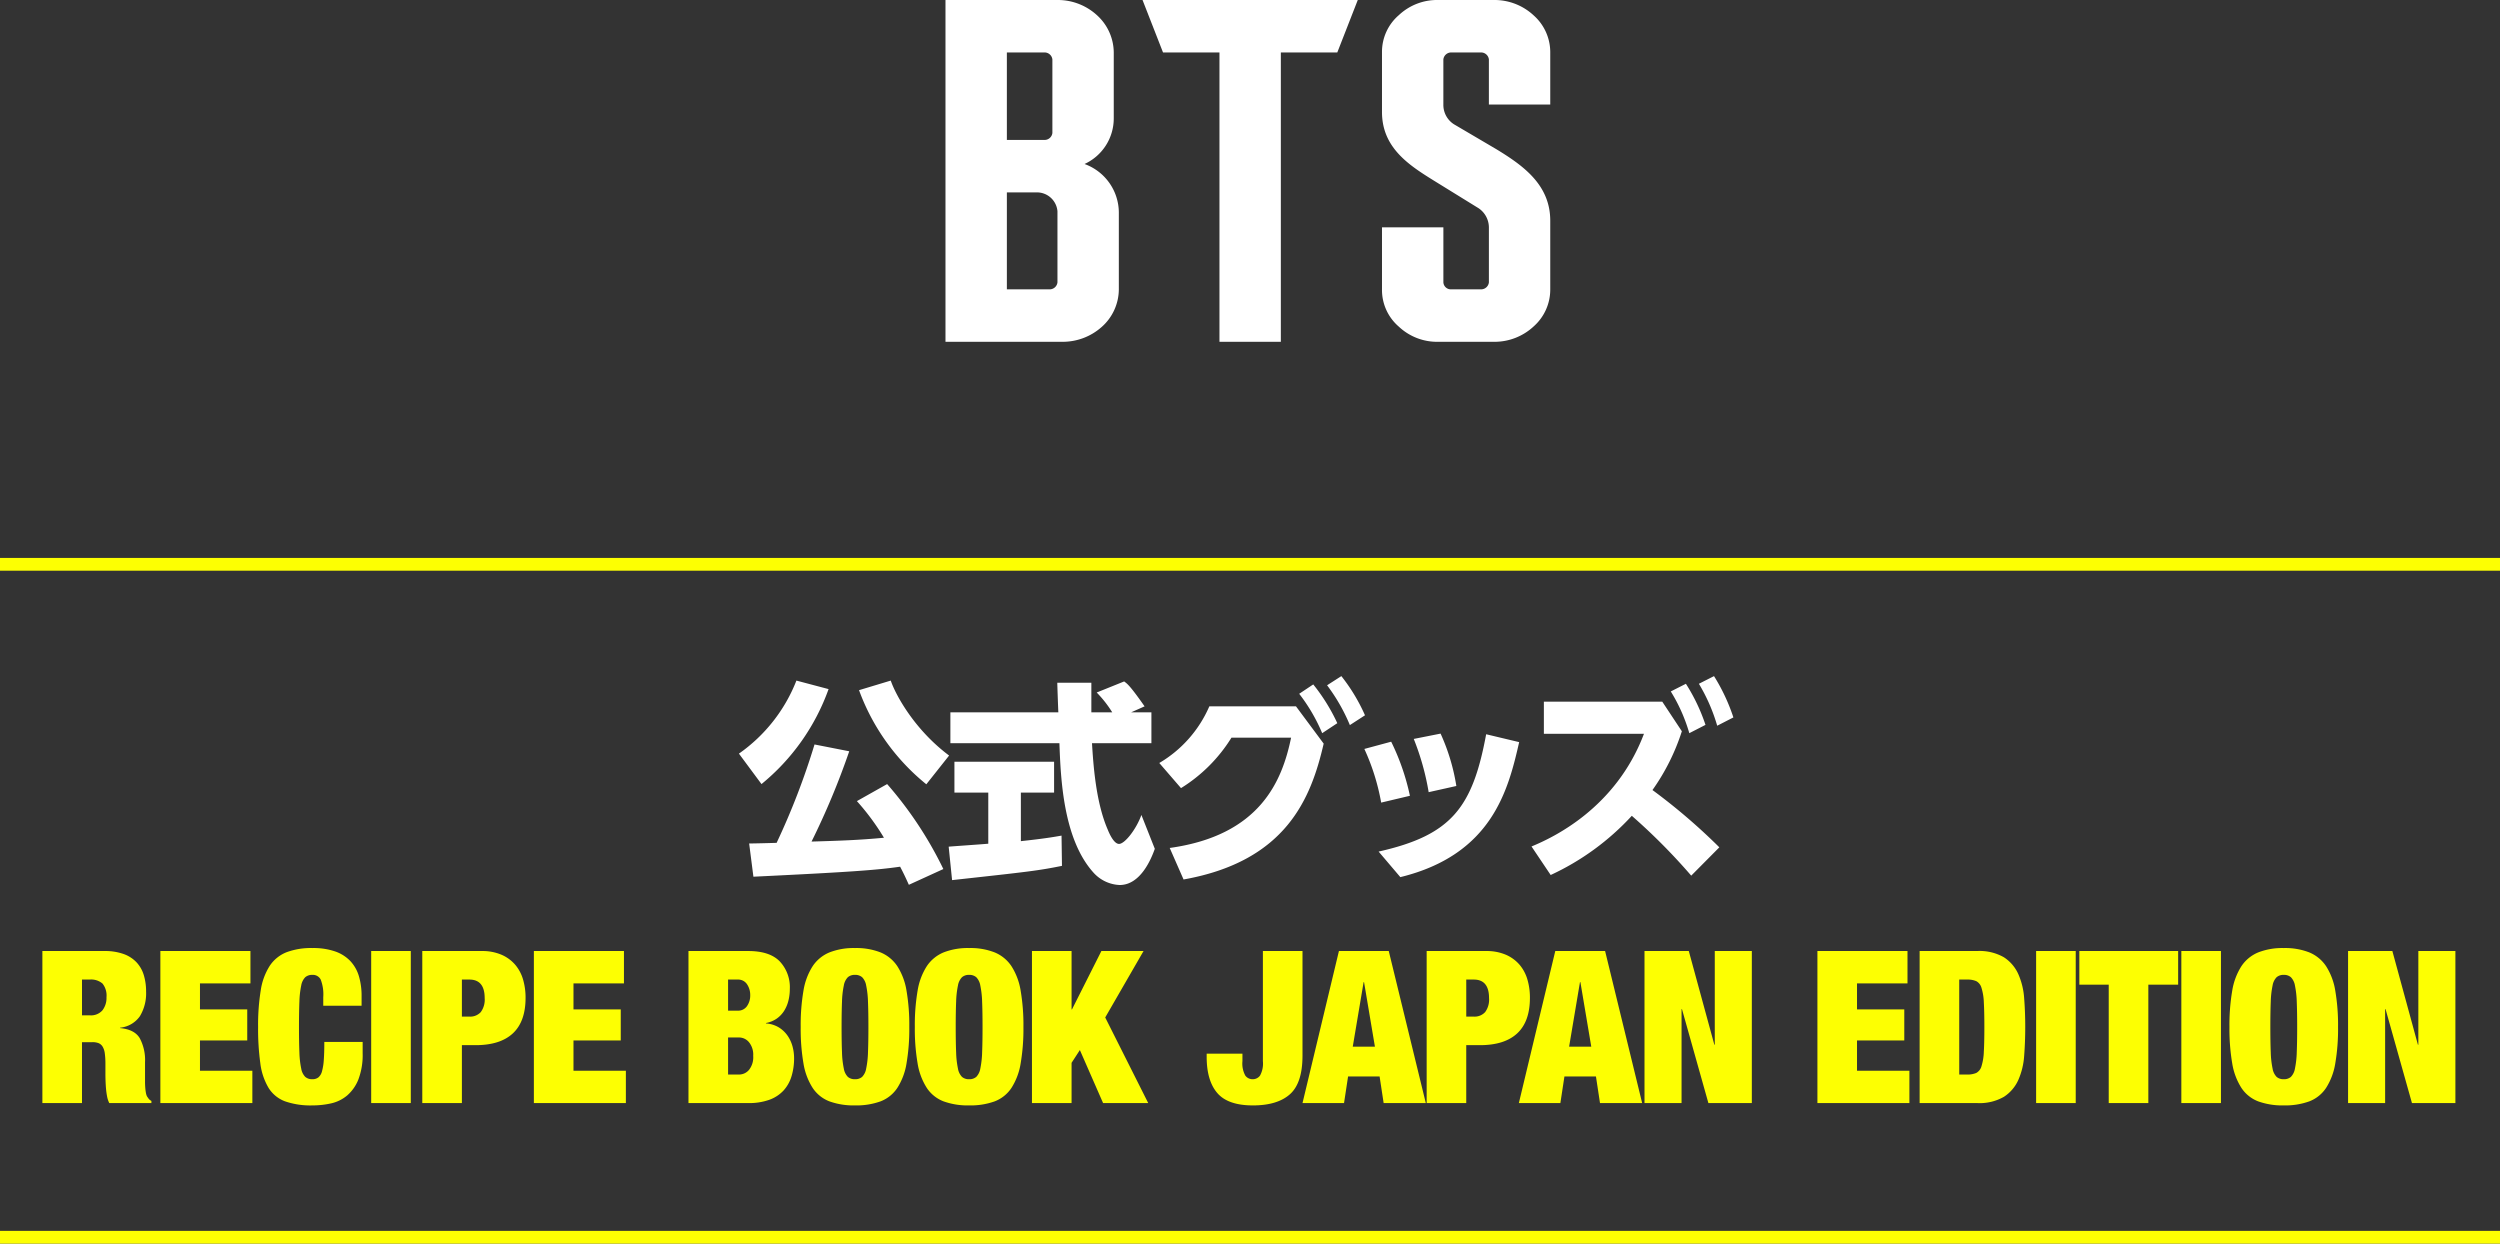 <svg xmlns="http://www.w3.org/2000/svg" width="587" height="292" viewBox="0 0 587 292"><rect x="0" y="0" width="587" height="292" fill="#333333" stroke="none"/><g data-name="グループ 3049"><path data-name="パス 64320" d="M221.5 204.051a89.5 89.5 0 00-13.2-19.95l-7.1 4a56.029 56.029 0 016.35 8.6c-5.8.55-10.2.7-17 .9a177.064 177.064 0 008.85-21.2l-8.15-1.6a169.913 169.913 0 01-8.9 23.1c-1.5.05-5.45.15-6.45.15l1 7.8c22.85-1.1 28.85-1.55 34.45-2.35 1.05 2 1.55 3.15 2.05 4.25zm-34.5-44.25a37.715 37.715 0 01-13.5 17.15l5.3 7.15a50.9 50.9 0 0015.75-22.3zm35.85 17.6c-8.1-6.05-12.55-14.2-13.7-17.6l-7.45 2.25a50.846 50.846 0 0015.8 22.1zm45.9-11.55c-3.4-4.85-4.05-5.3-4.8-5.85l-6.45 2.6a26.418 26.418 0 013.65 4.65h-4.9v-6.95h-8c0 .35.2 6.15.25 6.95h-25.35v7.25h25.6c.3 8.2.85 22.6 8.1 30.5a8.74 8.74 0 006.05 2.8c4.95 0 7.45-6.25 8.25-8.5l-3.15-7.95c-1.2 3.35-3.9 6.8-5.25 6.8-1.25 0-2.35-2.6-2.65-3.35-2.85-6.55-3.4-15.5-3.7-20.3h13.95v-7.25h-4.75zm-45.2 40.8c17.75-1.95 20.15-2.2 25.8-3.35l-.1-7.1c-1.7.3-3.95.7-9.55 1.3v-11.4h7.8v-7.25h-23.4v7.25h7.95v12c-.9.1-9 .65-9.3.7zm54.35-.15c24.15-4.3 29.95-19.1 32.9-31.9l-6.5-8.75h-20.35a28.6 28.6 0 01-11.75 13.3l5.1 5.9a36.62 36.62 0 0011.85-11.85h14c-2.1 10.2-7.3 22.95-28.5 25.9zm33.7-45.6a42.88 42.88 0 015.35 9.35l3.55-2.3a42.314 42.314 0 00-5.55-9.2zm-6.55 2a40.861 40.861 0 015.4 9.25l3.55-2.35a43.92 43.92 0 00-5.65-9.1zm26 23.95a54.291 54.291 0 00-4.4-12.7l-6.3 1.7a51.634 51.634 0 013.95 12.6zm10.9-2.3a47.525 47.525 0 00-3.7-12.3l-6.3 1.25a60.255 60.255 0 013.5 12.5zm-13.15 21.4c21.6-5.3 25.35-20.55 27.9-31.7l-7.75-1.85c-3.2 17.25-8.15 23.7-25.25 27.55zm61.5-41.2h-27.8v7.55H386c-6.6 17.45-21.3 24.35-26.4 26.45l4.5 6.7a60.231 60.231 0 0019.05-13.9 142 142 0 0113.95 14.05l6.6-6.65a140.989 140.989 0 00-15.7-13.45 50.4 50.4 0 006.9-13.8zm2-2.4a39.491 39.491 0 014.35 9.8l3.8-1.95a43.369 43.369 0 00-4.6-9.65zm6.6-1.8a41.679 41.679 0 014.3 9.85l3.8-1.95a44.527 44.527 0 00-4.55-9.7z" fill="#fff"/><path data-name="合体 1" d="M530.225 258.601a8.28 8.28 0 01-3.95-3.175 15.134 15.134 0 01-2.15-5.75 47.867 47.867 0 01-.65-8.526 47.862 47.862 0 01.65-8.524 15.127 15.127 0 012.15-5.75 8.737 8.737 0 013.95-3.25 15.557 15.557 0 016-1.025 15.553 15.553 0 016 1.025 8.745 8.745 0 013.95 3.25 15.127 15.127 0 012.149 5.75 47.763 47.763 0 01.651 8.524 47.768 47.768 0 01-.651 8.526 15.133 15.133 0 01-2.149 5.75 8.287 8.287 0 01-3.95 3.175 16.66 16.66 0 01-6 .949 16.663 16.663 0 01-6-.949zm4.326-29.15a3.666 3.666 0 00-.95 1.95 21.42 21.42 0 00-.424 3.775q-.1 2.375-.1 5.975t.1 5.975a21.433 21.433 0 00.424 3.776 3.674 3.674 0 00.95 1.95 2.444 2.444 0 001.675.549 2.447 2.447 0 001.676-.549 3.674 3.674 0 00.949-1.95 21.417 21.417 0 00.425-3.776q.1-2.374.1-5.975t-.1-5.975a21.4 21.4 0 00-.425-3.775 3.666 3.666 0 00-.949-1.95 2.447 2.447 0 00-1.676-.55 2.444 2.444 0 00-1.676.55zm-248.725 27.2q-2.5-2.9-2.5-8.5v-.749h8.4v1.75a5.891 5.891 0 00.675 3.4 2.109 2.109 0 001.725.85 2.111 2.111 0 001.726-.85 5.891 5.891 0 00.675-3.4v-25.85h9.3v24.55q0 6.449-2.95 9.075t-8.7 2.625q-5.852-.002-8.352-2.901zm-64.275 1.95a8.287 8.287 0 01-3.95-3.175 15.132 15.132 0 01-2.149-5.75 47.764 47.764 0 01-.651-8.526 47.759 47.759 0 01.651-8.524 15.126 15.126 0 012.149-5.75 8.745 8.745 0 013.95-3.25 15.553 15.553 0 016-1.025 15.548 15.548 0 016 1.025 8.734 8.734 0 013.951 3.25 15.127 15.127 0 012.15 5.75 47.859 47.859 0 01.65 8.524 47.864 47.864 0 01-.65 8.526 15.133 15.133 0 01-2.15 5.75 8.278 8.278 0 01-3.951 3.175 16.654 16.654 0 01-6 .949 16.66 16.66 0 01-6.001-.949zm4.325-29.15a3.666 3.666 0 00-.949 1.95 21.407 21.407 0 00-.425 3.775q-.1 2.375-.1 5.975t.1 5.975a21.42 21.42 0 00.425 3.776 3.674 3.674 0 00.949 1.95 2.447 2.447 0 001.676.549 2.444 2.444 0 001.675-.549 3.674 3.674 0 00.95-1.95 21.428 21.428 0 00.424-3.776q.1-2.374.1-5.975t-.1-5.975a21.416 21.416 0 00-.424-3.775 3.666 3.666 0 00-.95-1.95 2.444 2.444 0 00-1.675-.55 2.447 2.447 0 00-1.677.55zm-31.124 29.15a8.278 8.278 0 01-3.95-3.175 15.133 15.133 0 01-2.15-5.75 47.864 47.864 0 01-.65-8.526 47.859 47.859 0 01.65-8.524 15.127 15.127 0 012.15-5.75 8.735 8.735 0 013.95-3.25 15.552 15.552 0 016-1.025 15.553 15.553 0 016 1.025 8.74 8.74 0 013.951 3.25 15.128 15.128 0 012.149 5.75 47.765 47.765 0 01.651 8.524 47.77 47.77 0 01-.651 8.526 15.134 15.134 0 01-2.149 5.75 8.283 8.283 0 01-3.951 3.175 16.66 16.66 0 01-6 .949 16.658 16.658 0 01-6.002-.949zm4.325-29.15a3.666 3.666 0 00-.95 1.95 21.421 21.421 0 00-.424 3.775q-.1 2.375-.1 5.975t.1 5.975a21.434 21.434 0 00.424 3.776 3.674 3.674 0 00.95 1.95 2.444 2.444 0 001.675.549 2.447 2.447 0 001.676-.549 3.674 3.674 0 00.949-1.95 21.328 21.328 0 00.425-3.776q.1-2.374.1-5.975t-.1-5.975a21.315 21.315 0 00-.425-3.775 3.667 3.667 0 00-.949-1.95 2.447 2.447 0 00-1.676-.55 2.445 2.445 0 00-1.677.55zm-132.125 29.15a7.722 7.722 0 01-3.9-3.175 14.853 14.853 0 01-1.925-5.75 59.01 59.01 0 01-.525-8.526 50.854 50.854 0 01.625-8.649 14.659 14.659 0 012.125-5.751 8.479 8.479 0 013.951-3.175 16.436 16.436 0 016.049-.975 15.751 15.751 0 015.35.8 8.984 8.984 0 013.574 2.275 8.882 8.882 0 012 3.55 16.2 16.2 0 01.625 4.675v2.251h-9v-2a9.7 9.7 0 00-.6-4.15 2.054 2.054 0 00-1.95-1.1 2.444 2.444 0 00-1.675.55 3.666 3.666 0 00-.95 1.95 21.408 21.408 0 00-.425 3.775q-.1 2.375-.1 5.975t.1 5.975a21.421 21.421 0 00.425 3.776 3.674 3.674 0 00.95 1.95 2.444 2.444 0 001.675.549 2.223 2.223 0 001.4-.425 2.74 2.74 0 00.85-1.425 13 13 0 00.425-2.675q.125-1.675.125-4.225h9v2.65a16.149 16.149 0 01-1 6.15 9.617 9.617 0 01-2.65 3.775 8.814 8.814 0 01-3.776 1.85 19.96 19.96 0 01-4.375.475 18.249 18.249 0 01-6.4-.95zm499.375.4l-6.2-22.051h-.1v22.051h-8.702v-35.7h10.4l6 22h.1v-22h8.7v35.7zm-54.15 0v-35.7h9.3v35.7zm-17.05 0v-27.8h-6.9v-7.9h23.2v7.9h-7v27.8zm-17.049 0v-35.7h9.3v35.7zm-27.351 0v-35.7h13.5a11.451 11.451 0 016.3 1.474 9.159 9.159 0 013.374 3.951 16.83 16.83 0 011.375 5.7q.251 3.224.25 6.724t-.25 6.725a16.818 16.818 0 01-1.375 5.7 9.153 9.153 0 01-3.374 3.951 11.442 11.442 0 01-6.3 1.475zm9.3-6.7h1.851a5.141 5.141 0 002.15-.375 2.559 2.559 0 001.225-1.575 12.835 12.835 0 00.549-3.4q.126-2.2.126-5.8t-.126-5.8a12.819 12.819 0 00-.549-3.4 2.554 2.554 0 00-1.225-1.575 5.125 5.125 0 00-2.15-.375h-1.853zm-33.3 6.7v-35.7h21.15v7.6h-11.852v6.1h11.1v7.3h-11.1v7.1h12.3v7.6zm-25.6 0l-6.2-22.051h-.1v22.051h-8.7v-35.7h10.4l6 22h.1v-22h8.7v35.7zm-25.45 0l-.95-6.251h-7.402l-.949 6.251h-9.751l8.551-35.7h11.7l8.7 35.7zm-7.25-13.25h5.2l-2.551-15.15h-.1zm-33.45 13.25v-35.7h13.948a11.446 11.446 0 014.6.85 8.872 8.872 0 013.225 2.325 9.352 9.352 0 011.875 3.475 15.07 15.07 0 01.6 4.35q0 5.55-2.975 8.325t-8.726 2.775h-3.25v13.6zm9.3-20.3h1.75a3.377 3.377 0 002.675-1.05 4.911 4.911 0 00.924-3.3q0-4.351-3.6-4.35h-1.75zm-19.4 20.3l-.949-6.251h-7.4l-.95 6.251h-9.75l8.55-35.7h11.7l8.7 35.7zm-7.249-13.25h5.2l-2.551-15.15h-.1zm-58.625 13.25l-5.45-12.45-1.95 3v9.451h-9.3v-35.7h9.3v13.7h.1l6.9-13.7h9.9l-9 15.6 10.1 20.1zm-97.351 0v-35.7h14.05q5 0 7.375 2.425a8.854 8.854 0 012.375 6.475 11.406 11.406 0 01-.326 2.726 8.093 8.093 0 01-1 2.4 6.428 6.428 0 01-1.725 1.825 6.538 6.538 0 01-2.55 1.05v.1a6.687 6.687 0 013 .925 6.875 6.875 0 012.051 1.925 8.151 8.151 0 011.175 2.525 10.476 10.476 0 01.375 2.775 14.374 14.374 0 01-.6 4.249 8.682 8.682 0 01-1.875 3.35 8.441 8.441 0 01-3.325 2.176 14.045 14.045 0 01-4.95.775zm9.3-6.7h2.6a3.061 3.061 0 002.3-1.075 4.748 4.748 0 001-3.325 4.6 4.6 0 00-1-3.2 3.03 3.03 0 00-2.3-1.1h-2.6zm0-15h2.25a2.51 2.51 0 002.2-1.075 4.3 4.3 0 00.749-2.524 4.5 4.5 0 00-.749-2.6 2.493 2.493 0 00-2.2-1.1h-2.25zm-45.6 21.7v-35.7h21.15v7.6h-11.85v6.1h11.1v7.3h-11.1v7.1h12.3v7.6zm-26.2 0v-35.7h13.951a11.44 11.44 0 014.6.85 8.872 8.872 0 013.225 2.325 9.338 9.338 0 011.875 3.475 15.07 15.07 0 01.6 4.35q0 5.55-2.975 8.325t-8.725 2.775h-3.25v13.6zm9.3-20.3h1.75a3.376 3.376 0 002.675-1.05 4.906 4.906 0 00.925-3.3q0-4.351-3.6-4.35h-1.75zm-21.3 20.3v-35.7h9.3v35.7zm-49.5 0v-35.7h21.15v7.6H46.953v6.1h11.1v7.3h-11.1v7.1h12.3v7.6zm-12 0a6.191 6.191 0 01-.525-1.65 18.52 18.52 0 01-.25-1.9q-.074-.95-.1-1.825t-.025-1.425v-2.4a17.38 17.38 0 00-.15-2.5 3.988 3.988 0 00-.525-1.575 2 2 0 00-.95-.8 3.912 3.912 0 00-1.425-.225h-2.45v14.3h-9.3v-35.7h14.55a12.972 12.972 0 014.526.7 7.737 7.737 0 013.049 1.975 7.634 7.634 0 011.7 3.024 13.177 13.177 0 01.525 3.8 10.383 10.383 0 01-1.45 5.8 6.428 6.428 0 01-4.65 2.7v.1q3.35.3 4.6 2.349a10.841 10.841 0 011.25 5.65v4.5q0 .75.05 1.424a11.629 11.629 0 00.15 1.226 3.3 3.3 0 00.249.85q.2.3.4.574a1.972 1.972 0 00.65.525v.5zm-6.4-20.6h1.851a3.569 3.569 0 002.95-1.175 4.743 4.743 0 00.95-3.075 4.5 4.5 0 00-.925-3.2 4.089 4.089 0 00-3.025-.949h-1.8z" fill="#fdff02"/><path data-name="パス 64315" d="M254.649 38.506a11.77 11.77 0 006.86-10.742v-15.48a11.9 11.9 0 00-3.684-8.473 13.615 13.615 0 00-9.5-3.811H222v80.256h27.521a13.756 13.756 0 009.094-3.432 11.869 11.869 0 004.088-8.852V49.818a12.184 12.184 0 00-8.054-11.311m-18.237-26.189h8.928a1.842 1.842 0 011.76 1.637v17.263a1.842 1.842 0 01-1.757 1.638h-8.931zm11.879 53.983a1.842 1.842 0 01-1.756 1.637h-10.123V45.173h7.135a4.837 4.837 0 014.744 4.422z" fill="#fff"/><path data-name="パス 64316" d="M364 24.537V12.285a11.537 11.537 0 00-3.827-8.608A13.5 13.5 0 00350.818 0h-13.145a13.1 13.1 0 00-9.212 3.544 11.371 11.371 0 00-3.969 8.74v14.035c0 8.521 6.576 12.607 12.381 16.213l10.3 6.36a5.475 5.475 0 012.419 4.49v12.919a1.843 1.843 0 01-1.758 1.637h-7.169a1.745 1.745 0 01-1.759-1.637V53.382h-14.414v14.59a11.354 11.354 0 003.945 8.719 13.124 13.124 0 009.236 3.566h13.145a13.492 13.492 0 009.355-3.677A11.536 11.536 0 00364 67.972V51.823c0-8.378-6.238-12.881-12.645-16.784l-10.011-5.888a5.4 5.4 0 01-2.442-4.614V13.955a1.843 1.843 0 011.759-1.636h7.171a1.842 1.842 0 011.758 1.636v10.582z" fill="#fff"/><path data-name="パス 64317" d="M268.267.001l4.811 12.317h13.252v67.939h14.412V12.318h13.254l4.81-12.317z" fill="#fff"/><path data-name="長方形 5455" fill="#fdff02" d="M0 131.001h587v3H0z"/><path data-name="長方形 5456" fill="#fdff02" d="M0 289.001h587v3H0z"/></g></svg>